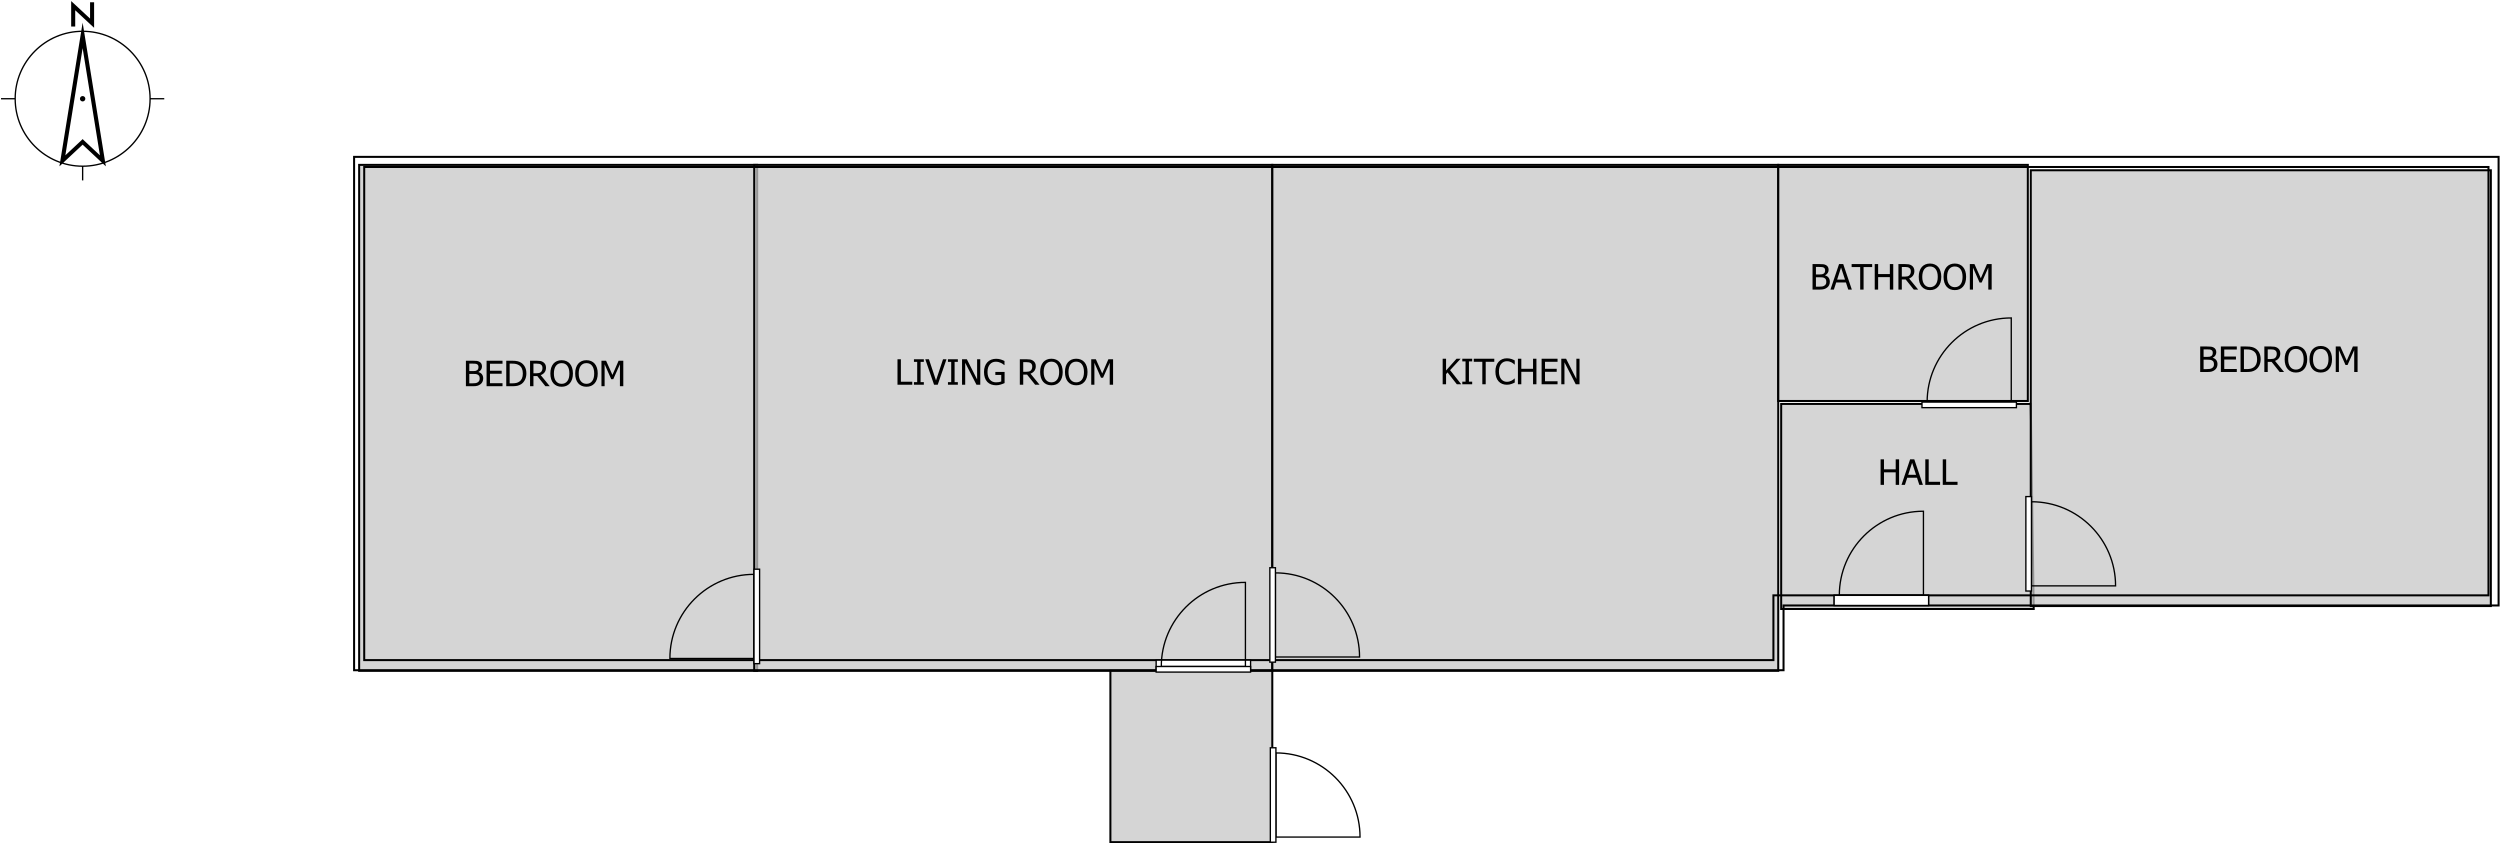 <svg xmlns="http://www.w3.org/2000/svg" xmlns:xlink="http://www.w3.org/1999/xlink" xmlns:ev="http://www.w3.org/2001/xml-events" x="0px" y="0px" width="1853px" height="625px" viewBox="0 0 1853 625"><title>C:\Users\Acer\Desktop\DAN SHARE\BPC\PROPERTIES\BPC-28296\FLOOR PLAN\BPC-28296.sh3d</title><desc>Creator: FreeHEP Graphics2D Driver Producer: com.eteks.sweethome3d.swing.PlanComponent$SVGSupport$1 Revision: 12753  Source: Acer Date: Wednesday, August 21, 2024 8:09:59 AM EEST</desc><g style="stroke-linejoin:miter;stroke-dashoffset:0;stroke-dasharray:none;stroke-width:1;stroke-miterlimit:10;stroke-linecap:square;"><g transform="matrix(100, 0, 0, 100, 61.25, 73.191)"><g style="fill-opacity:1;fill-rule:nonzero;stroke:none;fill:#000000;"><path d="M 0.495 0 C 0.495 0.273 0.273 0.495 0 0.495 C -0.273 0.495 -0.495 0.273 -0.495 0 C -0.495 -0.273 -0.273 -0.495 0 -0.495 C 0.273 -0.495 0.495 -0.273 0.495 0 z M 0.505 0 C 0.505 -0.279 0.279 -0.505 0 -0.505 C -0.279 -0.505 -0.505 -0.279 -0.505 0 C -0.505 0.279 -0.279 0.505 0 0.505 C 0.279 0.505 0.505 0.279 0.505 0 z M -0.6 0.005 L -0.5 0.005 L -0.495 0.005 L -0.495 -0.005 L -0.5 -0.005 L -0.6 -0.005 L -0.605 -0.005 L -0.605 0.005 L -0.6 0.005 z M 0.6 -0.005 L 0.5 -0.005 L 0.495 -0.005 L 0.495 0.005 L 0.5 0.005 L 0.6 0.005 L 0.605 0.005 L 0.605 -0.005 L 0.6 -0.005 z M 0.005 0.6 L 0.005 0.5 L 0.005 0.495 L -0.005 0.495 L -0.005 0.5 L -0.005 0.6 L -0.005 0.605 L 0.005 0.605 L 0.005 0.6 z M 0 0.02 L 0 0.02 C 0.011 0.02 0.02 0.011 0.02 -0 C 0.02 -0.011 0.011 -0.02 -0 -0.02 L -0 -0.02 C -0.011 -0.02 -0.02 -0.011 -0.02 0 C -0.02 0.011 -0.011 0.02 0 0.02 z M -0.015 -0.468 L 0.135 0.462 L 0.15 0.46 L 0.16 0.449 L 0.01 0.309 L 0 0.299 L -0.01 0.309 L -0.16 0.449 L -0.15 0.46 L -0.135 0.462 L 0.015 -0.468 L 0 -0.47 L -0.015 -0.468 z M -0.015 -0.472 L -0.165 0.458 L -0.172 0.501 L -0.14 0.471 L 0.01 0.331 L 0 0.32 L -0.01 0.331 L 0.14 0.471 L 0.172 0.501 L 0.165 0.458 L 0.015 -0.472 L 0 -0.564 L -0.015 -0.472 z M -0.055 -0.55 L -0.055 -0.69 L -0.07 -0.69 L -0.08 -0.679 L 0.06 -0.549 L 0.085 -0.526 L 0.085 -0.56 L 0.085 -0.7 L 0.085 -0.715 L 0.055 -0.715 L 0.055 -0.7 L 0.055 -0.56 L 0.07 -0.56 L 0.08 -0.571 L -0.06 -0.701 L -0.085 -0.724 L -0.085 -0.69 L -0.085 -0.55 L -0.085 -0.535 L -0.055 -0.535 L -0.055 -0.55 z"></path></g></g><g transform="matrix(1, 0, 0, 1, 161.25, 23.191)"><g style="fill-opacity:0.75;fill-rule:nonzero;stroke:none;fill:#c7c7c7;"><path d="M 104.955 99.014 L 399.955 99.014 L 399.955 474.014 L 104.955 474.014 z"></path></g></g><g transform="matrix(1, 0, 0, 1, 161.25, 23.191)"><g style="stroke-width:1.5;fill:none;stroke-opacity:1;stroke:#000000;"><path d="M 104.955 99.014 L 399.955 99.014 L 399.955 474.014 L 104.955 474.014 z"></path></g></g><g transform="matrix(1, 0, 0, 1, 161.25, 23.191)"><g style="fill-opacity:0.75;fill-rule:nonzero;stroke:none;fill:#c7c7c7;"><path d="M 397.773 99.014 L 781.773 99.014 L 781.773 474.014 L 397.773 474.014 z"></path></g></g><g transform="matrix(1, 0, 0, 1, 161.25, 23.191)"><g style="stroke-width:1.5;fill:none;stroke-opacity:1;stroke:#000000;"><path d="M 397.773 99.014 L 781.773 99.014 L 781.773 474.014 L 397.773 474.014 z"></path></g></g><g transform="matrix(1, 0, 0, 1, 161.25, 23.191)"><g style="fill-opacity:0.75;fill-rule:nonzero;stroke:none;fill:#c7c7c7;"><path d="M 781.773 99.014 L 1156.773 99.014 L 1156.773 474.014 L 781.773 474.014 z"></path></g></g><g transform="matrix(1, 0, 0, 1, 161.25, 23.191)"><g style="stroke-width:1.5;fill:none;stroke-opacity:1;stroke:#000000;"><path d="M 781.773 99.014 L 1156.773 99.014 L 1156.773 474.014 L 781.773 474.014 z"></path></g></g><g transform="matrix(1, 0, 0, 1, 161.25, 23.191)"><g style="fill-opacity:0.75;fill-rule:nonzero;stroke:none;fill:#c7c7c7;"><path d="M 1156.773 99.014 L 1341.773 99.014 L 1341.773 274.014 L 1156.773 274.014 z"></path></g></g><g transform="matrix(1, 0, 0, 1, 161.25, 23.191)"><g style="stroke-width:1.5;fill:none;stroke-opacity:1;stroke:#000000;"><path d="M 1156.773 99.014 L 1341.773 99.014 L 1341.773 274.014 L 1156.773 274.014 z"></path></g></g><g transform="matrix(1, 0, 0, 1, 161.25, 23.191)"><g style="fill-opacity:0.75;fill-rule:nonzero;stroke:none;fill:#c7c7c7;"><path d="M 1343.955 276.196 L 1346.136 428.196 L 1158.955 428.196 L 1158.955 276.196 z"></path></g></g><g transform="matrix(1, 0, 0, 1, 161.25, 23.191)"><g style="stroke-width:1.5;fill:none;stroke-opacity:1;stroke:#000000;"><path d="M 1343.955 276.196 L 1346.136 428.196 L 1158.955 428.196 L 1158.955 276.196 z"></path></g></g><g transform="matrix(1, 0, 0, 1, 161.25, 23.191)"><g style="fill-opacity:0.75;fill-rule:nonzero;stroke:none;fill:#c7c7c7;"><path d="M 1343.954 426.014 L 1684.954 426.014 L 1684.954 103.014 L 1343.954 103.014 z"></path></g></g><g transform="matrix(1, 0, 0, 1, 161.25, 23.191)"><g style="stroke-width:1.5;fill:none;stroke-opacity:1;stroke:#000000;"><path d="M 1343.954 426.014 L 1684.954 426.014 L 1684.954 103.014 L 1343.954 103.014 z"></path></g></g><g transform="matrix(1, 0, 0, 1, 161.25, 23.191)"><g style="fill-opacity:0.75;fill-rule:nonzero;stroke:none;fill:#c7c7c7;"><path d="M 781.773 474.014 L 781.773 601.014 L 661.773 601.014 L 661.773 474.014 z"></path></g></g><g transform="matrix(1, 0, 0, 1, 161.25, 23.191)"><g style="stroke-width:1.5;fill:none;stroke-opacity:1;stroke:#000000;"><path d="M 781.773 474.014 L 781.773 601.014 L 661.773 601.014 L 661.773 474.014 z"></path></g></g><g transform="matrix(1, 0, 0, 1, 161.25, 23.191)"><clipPath id="clip1"><path d="M 1683.205 100.582 L 1683.205 418.082 L 1153.205 418.082 L 1153.205 460.832 L 1153.205 466.082 L 108.705 466.082 L 108.705 100.582 z M 101.205 93.082 L 101.205 473.582 L 1160.705 473.582 L 1160.705 460.832 L 1160.705 425.582 L 1690.705 425.582 L 1690.705 93.082 z"></path></clipPath><g clip-path="url(#clip1)"><g transform="matrix(1, 0, 0, 1, 101, 93)"><image x="0" y="0" width="1591" height="382"></image></g></g></g><g transform="matrix(1, 0, 0, 1, 161.25, 23.191)"><g style="stroke-width:1.5;fill:none;stroke-opacity:1;stroke:#000000;"><path d="M 1683.205 100.582 L 1683.205 418.082 L 1153.205 418.082 L 1153.205 460.832 L 1153.205 466.082 L 108.705 466.082 L 108.705 100.582 z M 101.205 93.082 L 101.205 473.582 L 1160.705 473.582 L 1160.705 460.832 L 1160.705 425.582 L 1690.705 425.582 L 1690.705 93.082 z"></path></g></g><g transform="matrix(1, 0, 0, 1, 161.25, 23.191)"><g style="fill-opacity:1;fill-rule:nonzero;stroke:none;fill:#ffffff;"><path d=""></path></g></g><g transform="matrix(1, 0, 0, 1, 161.25, 23.191)"><g style="fill:none;stroke-opacity:1;stroke:#000000;"><path d=""></path></g></g><g transform="matrix(1, 0, 0, 1, 161.25, 23.191)"><g style="fill:none;stroke-opacity:1;stroke:#000000;"><path d="M 397.629 402.521 C 363.194 402.521 335.279 430.436 335.279 464.871 L 397.629 464.871 z"></path></g></g><g transform="matrix(1, 0, 0, 1, 161.25, 23.191)"><g style="fill-opacity:1;fill-rule:nonzero;stroke:none;fill:#ffffff;"><path d="M 401.766 398.696 L 401.766 468.696 L 397.629 468.696 L 397.629 398.696 L 401.766 398.696 z"></path></g></g><g transform="matrix(1, 0, 0, 1, 161.25, 23.191)"><g style="fill:none;stroke-opacity:1;stroke:#000000;"><path d="M 401.766 398.696 L 401.766 468.696 L 397.629 468.696 L 397.629 398.696 L 401.766 398.696 z"></path></g></g><g transform="matrix(1, 0, 0, 1, 161.25, 23.191)"><g style="fill-opacity:1;fill-rule:nonzero;stroke:none;fill:#ffffff;"><path d="M 695.682 466.082 L 695.682 473.582 L 695.682 473.582 L 765.682 473.582 L 765.682 473.582 L 765.682 466.082 L 765.682 466.082 L 695.682 466.082 z"></path></g></g><g transform="matrix(1, 0, 0, 1, 161.25, 23.191)"><g style="fill:none;stroke-opacity:1;stroke:#000000;"><path d="M 695.682 466.082 L 695.682 473.582 L 695.682 473.582 L 765.682 473.582 L 765.682 473.582 L 765.682 466.082 L 765.682 466.082 L 695.682 466.082 z"></path></g></g><g transform="matrix(1, 0, 0, 1, 161.25, 23.191)"><g style="fill:none;stroke-opacity:1;stroke:#000000;"><path d="M 699.507 470.824 C 699.507 436.389 727.422 408.474 761.857 408.474 L 761.857 470.824 z"></path></g></g><g transform="matrix(1, 0, 0, 1, 161.25, 23.191)"><g style="fill-opacity:1;fill-rule:nonzero;stroke:none;fill:#ffffff;"><path d="M 765.682 474.962 L 695.682 474.962 L 695.682 470.824 L 765.682 470.824 L 765.682 474.962 z"></path></g></g><g transform="matrix(1, 0, 0, 1, 161.25, 23.191)"><g style="fill:none;stroke-opacity:1;stroke:#000000;"><path d="M 765.682 474.962 L 695.682 474.962 L 695.682 470.824 L 765.682 470.824 L 765.682 474.962 z"></path></g></g><g transform="matrix(1, 0, 0, 1, 161.25, 23.191)"><g style="fill-opacity:1;fill-rule:nonzero;stroke:none;fill:#ffffff;"><path d=""></path></g></g><g transform="matrix(1, 0, 0, 1, 161.25, 23.191)"><g style="fill:none;stroke-opacity:1;stroke:#000000;"><path d=""></path></g></g><g transform="matrix(1, 0, 0, 1, 161.25, 23.191)"><g style="fill:none;stroke-opacity:1;stroke:#000000;"><path d="M 1344.462 348.703 C 1378.897 348.703 1406.812 376.617 1406.812 411.052 L 1344.462 411.052 z"></path></g></g><g transform="matrix(1, 0, 0, 1, 161.25, 23.191)"><g style="fill-opacity:1;fill-rule:nonzero;stroke:none;fill:#ffffff;"><path d="M 1340.324 414.877 L 1340.324 344.877 L 1344.462 344.877 L 1344.462 414.877 L 1340.324 414.877 z"></path></g></g><g transform="matrix(1, 0, 0, 1, 161.25, 23.191)"><g style="fill:none;stroke-opacity:1;stroke:#000000;"><path d="M 1340.324 414.877 L 1340.324 344.877 L 1344.462 344.877 L 1344.462 414.877 L 1340.324 414.877 z"></path></g></g><g transform="matrix(1, 0, 0, 1, 161.25, 23.191)"><g style="fill-opacity:1;fill-rule:nonzero;stroke:none;fill:#ffffff;"><path d=""></path></g></g><g transform="matrix(1, 0, 0, 1, 161.25, 23.191)"><g style="fill:none;stroke-opacity:1;stroke:#000000;"><path d=""></path></g></g><g transform="matrix(1, 0, 0, 1, 161.25, 23.191)"><g style="fill:none;stroke-opacity:1;stroke:#000000;"><path d="M 1267.143 274.824 C 1267.143 240.389 1295.058 212.474 1329.493 212.474 L 1329.493 274.824 z"></path></g></g><g transform="matrix(1, 0, 0, 1, 161.25, 23.191)"><g style="fill-opacity:1;fill-rule:nonzero;stroke:none;fill:#ffffff;"><path d="M 1333.318 278.962 L 1263.318 278.962 L 1263.318 274.824 L 1333.318 274.824 L 1333.318 278.962 z"></path></g></g><g transform="matrix(1, 0, 0, 1, 161.25, 23.191)"><g style="fill:none;stroke-opacity:1;stroke:#000000;"><path d="M 1333.318 278.962 L 1263.318 278.962 L 1263.318 274.824 L 1333.318 274.824 L 1333.318 278.962 z"></path></g></g><g transform="matrix(1, 0, 0, 1, 161.25, 23.191)"><g style="fill-opacity:1;fill-rule:nonzero;stroke:none;fill:#ffffff;"><path d="M 1198.227 418.082 L 1198.227 425.582 L 1268.227 425.582 L 1268.227 418.082 z"></path></g></g><g transform="matrix(1, 0, 0, 1, 161.25, 23.191)"><g style="fill:none;stroke-opacity:1;stroke:#000000;"><path d="M 1198.227 418.082 L 1198.227 425.582 L 1268.227 425.582 L 1268.227 418.082 z"></path></g></g><g transform="matrix(1, 0, 0, 1, 161.25, 23.191)"><g style="fill:none;stroke-opacity:1;stroke:#000000;"><path d="M 1202.052 418.082 C 1202.052 383.647 1229.967 355.732 1264.402 355.732 L 1264.402 418.082 z"></path></g></g><g transform="matrix(1, 0, 0, 1, 161.25, 23.191)"><g style="fill-opacity:1;fill-rule:nonzero;stroke:none;fill:#ffffff;"><path d="M 1268.227 425.582 L 1198.227 425.582 L 1198.227 418.082 L 1268.227 418.082 L 1268.227 425.582 z"></path></g></g><g transform="matrix(1, 0, 0, 1, 161.25, 23.191)"><g style="fill:none;stroke-opacity:1;stroke:#000000;"><path d="M 1268.227 425.582 L 1198.227 425.582 L 1198.227 418.082 L 1268.227 418.082 L 1268.227 425.582 z"></path></g></g><g transform="matrix(1, 0, 0, 1, 161.25, 23.191)"><g style="fill-opacity:1;fill-rule:nonzero;stroke:none;fill:#ffffff;"><path d=""></path></g></g><g transform="matrix(1, 0, 0, 1, 161.25, 23.191)"><g style="fill:none;stroke-opacity:1;stroke:#000000;"><path d=""></path></g></g><g transform="matrix(1, 0, 0, 1, 161.25, 23.191)"><g style="fill:none;stroke-opacity:1;stroke:#000000;"><path d="M 784.099 401.43 C 818.534 401.43 846.448 429.345 846.448 463.78 L 784.099 463.78 z"></path></g></g><g transform="matrix(1, 0, 0, 1, 161.25, 23.191)"><g style="fill-opacity:1;fill-rule:nonzero;stroke:none;fill:#ffffff;"><path d="M 779.961 467.605 L 779.961 397.605 L 784.099 397.605 L 784.099 467.605 L 779.961 467.605 z"></path></g></g><g transform="matrix(1, 0, 0, 1, 161.25, 23.191)"><g style="fill:none;stroke-opacity:1;stroke:#000000;"><path d="M 779.961 467.605 L 779.961 397.605 L 784.099 397.605 L 784.099 467.605 L 779.961 467.605 z"></path></g></g><g transform="matrix(1, 0, 0, 1, 161.25, 23.191)"><g style="fill-opacity:1;fill-rule:nonzero;stroke:none;fill:#ffffff;"><path d=""></path></g></g><g transform="matrix(1, 0, 0, 1, 161.25, 23.191)"><g style="fill:none;stroke-opacity:1;stroke:#000000;"><path d=""></path></g></g><g transform="matrix(1, 0, 0, 1, 161.25, 23.191)"><g style="fill:none;stroke-opacity:1;stroke:#000000;"><path d="M 784.462 534.884 C 818.897 534.884 846.812 562.799 846.812 597.234 L 784.462 597.234 z"></path></g></g><g transform="matrix(1, 0, 0, 1, 161.25, 23.191)"><g style="fill-opacity:1;fill-rule:nonzero;stroke:none;fill:#ffffff;"><path d="M 780.324 601.059 L 780.324 531.059 L 784.462 531.059 L 784.462 601.059 L 780.324 601.059 z"></path></g></g><g transform="matrix(1, 0, 0, 1, 161.25, 23.191)"><g style="fill:none;stroke-opacity:1;stroke:#000000;"><path d="M 780.324 601.059 L 780.324 531.059 L 784.462 531.059 L 784.462 601.059 L 780.324 601.059 z"></path></g></g><g transform="matrix(1, 0, 0, 1, 343.407, 286.275)"><g style="fill-opacity:1;fill-rule:nonzero;stroke:none;fill:#000000;"><path d="M 14.734 -5.797 Q 14.734 -4.391 14.203 -3.312 Q 13.672 -2.234 12.766 -1.531 Q 11.703 -0.703 10.484 -0.352 Q 9.266 0 7.344 0 L 1.922 0 L 1.922 -18.906 L 6.938 -18.906 Q 8.953 -18.906 9.961 -18.773 Q 10.969 -18.641 11.891 -18.141 Q 12.906 -17.594 13.375 -16.711 Q 13.844 -15.828 13.844 -14.641 Q 13.844 -13.312 13.141 -12.258 Q 12.438 -11.203 11.203 -10.594 L 11.203 -10.5 Q 12.891 -10.047 13.812 -8.836 Q 14.734 -7.625 14.734 -5.797 z M 11.234 -14.281 Q 11.234 -14.969 11.008 -15.469 Q 10.781 -15.969 10.266 -16.266 Q 9.656 -16.609 8.906 -16.688 Q 8.156 -16.766 6.844 -16.766 L 4.438 -16.766 L 4.438 -11.219 L 7.281 -11.219 Q 8.469 -11.219 9.023 -11.344 Q 9.578 -11.469 10.188 -11.844 Q 10.75 -12.219 10.992 -12.812 Q 11.234 -13.406 11.234 -14.281 z M 12.125 -5.703 Q 12.125 -6.766 11.82 -7.461 Q 11.516 -8.156 10.594 -8.641 Q 9.984 -8.953 9.281 -9.039 Q 8.578 -9.125 7.281 -9.125 L 4.438 -9.125 L 4.438 -2.141 L 6.469 -2.141 Q 8.125 -2.141 9.078 -2.297 Q 10.031 -2.453 10.75 -2.953 Q 11.469 -3.438 11.797 -4.07 Q 12.125 -4.703 12.125 -5.703 z M 17.245 0 L 17.245 -18.906 L 29.058 -18.906 L 29.058 -16.672 L 19.761 -16.672 L 19.761 -11.484 L 28.433 -11.484 L 28.433 -9.25 L 19.761 -9.25 L 19.761 -2.234 L 29.058 -2.234 L 29.058 0 L 17.245 0 z M 46.738 -9.438 Q 46.738 -6.844 45.691 -4.758 Q 44.645 -2.672 42.879 -1.516 Q 41.441 -0.609 39.957 -0.305 Q 38.473 0 36.176 0 L 31.832 0 L 31.832 -18.906 L 36.129 -18.906 Q 38.801 -18.906 40.316 -18.508 Q 41.832 -18.109 42.895 -17.406 Q 44.723 -16.203 45.73 -14.203 Q 46.738 -12.203 46.738 -9.438 z M 44.113 -9.469 Q 44.113 -11.656 43.395 -13.195 Q 42.676 -14.734 41.254 -15.609 Q 40.238 -16.219 39.098 -16.484 Q 37.957 -16.75 36.254 -16.75 L 34.348 -16.75 L 34.348 -2.156 L 36.254 -2.156 Q 37.941 -2.156 39.191 -2.422 Q 40.441 -2.688 41.488 -3.422 Q 42.801 -4.297 43.457 -5.781 Q 44.113 -7.266 44.113 -9.469 z M 64.106 0 L 60.841 0 L 54.841 -7.516 L 51.981 -7.516 L 51.981 0 L 49.466 0 L 49.466 -18.906 L 54.341 -18.906 Q 55.966 -18.906 57.06 -18.727 Q 58.153 -18.547 59.153 -17.906 Q 60.138 -17.266 60.716 -16.266 Q 61.294 -15.266 61.294 -13.781 Q 61.294 -11.688 60.239 -10.297 Q 59.185 -8.906 57.372 -8.234 L 64.106 0 z M 58.669 -13.578 Q 58.669 -14.406 58.372 -15.047 Q 58.075 -15.688 57.466 -16.094 Q 56.935 -16.453 56.224 -16.602 Q 55.513 -16.75 54.466 -16.75 L 51.981 -16.75 L 51.981 -9.609 L 54.185 -9.609 Q 55.263 -9.609 56.13 -9.797 Q 56.997 -9.984 57.606 -10.594 Q 58.138 -11.125 58.403 -11.859 Q 58.669 -12.594 58.669 -13.578 z M 78.961 -16.734 Q 80.039 -15.484 80.641 -13.648 Q 81.242 -11.812 81.242 -9.453 Q 81.242 -7.141 80.656 -5.289 Q 80.07 -3.438 78.961 -2.188 Q 77.805 -0.859 76.266 -0.234 Q 74.727 0.391 72.867 0.391 Q 70.961 0.391 69.422 -0.258 Q 67.883 -0.906 66.773 -2.188 Q 65.68 -3.438 65.102 -5.281 Q 64.523 -7.125 64.523 -9.453 Q 64.523 -11.828 65.109 -13.633 Q 65.695 -15.438 66.789 -16.734 Q 67.883 -17.984 69.422 -18.641 Q 70.961 -19.297 72.867 -19.297 Q 74.805 -19.297 76.352 -18.625 Q 77.898 -17.953 78.961 -16.734 z M 78.617 -9.453 Q 78.617 -11.328 78.211 -12.773 Q 77.805 -14.219 77.07 -15.172 Q 76.32 -16.156 75.266 -16.641 Q 74.211 -17.125 72.883 -17.125 Q 71.508 -17.125 70.492 -16.648 Q 69.477 -16.172 68.68 -15.172 Q 67.93 -14.203 67.531 -12.742 Q 67.133 -11.281 67.133 -9.453 Q 67.133 -5.719 68.695 -3.75 Q 70.258 -1.781 72.883 -1.781 Q 75.508 -1.781 77.062 -3.75 Q 78.617 -5.719 78.617 -9.453 z M 97.356 -16.734 Q 98.435 -15.484 99.036 -13.648 Q 99.638 -11.812 99.638 -9.453 Q 99.638 -7.141 99.052 -5.289 Q 98.466 -3.438 97.356 -2.188 Q 96.2 -0.859 94.661 -0.234 Q 93.122 0.391 91.263 0.391 Q 89.356 0.391 87.817 -0.258 Q 86.278 -0.906 85.169 -2.188 Q 84.075 -3.438 83.497 -5.281 Q 82.919 -7.125 82.919 -9.453 Q 82.919 -11.828 83.505 -13.633 Q 84.091 -15.438 85.185 -16.734 Q 86.278 -17.984 87.817 -18.641 Q 89.356 -19.297 91.263 -19.297 Q 93.2 -19.297 94.747 -18.625 Q 96.294 -17.953 97.356 -16.734 z M 97.013 -9.453 Q 97.013 -11.328 96.606 -12.773 Q 96.2 -14.219 95.466 -15.172 Q 94.716 -16.156 93.661 -16.641 Q 92.606 -17.125 91.278 -17.125 Q 89.903 -17.125 88.888 -16.648 Q 87.872 -16.172 87.075 -15.172 Q 86.325 -14.203 85.927 -12.742 Q 85.528 -11.281 85.528 -9.453 Q 85.528 -5.719 87.091 -3.75 Q 88.653 -1.781 91.278 -1.781 Q 93.903 -1.781 95.458 -3.75 Q 97.013 -5.719 97.013 -9.453 z M 118.58 0 L 116.08 0 L 116.08 -16.281 L 111.143 -5.203 L 109.627 -5.203 L 104.736 -16.281 L 104.736 0 L 102.393 0 L 102.393 -18.906 L 105.814 -18.906 L 110.533 -8.375 L 115.096 -18.906 L 118.58 -18.906 L 118.58 0 z"></path></g></g><g transform="matrix(1, 0, 0, 1, 1628.862, 275.73)"><g style="fill-opacity:1;fill-rule:nonzero;stroke:none;fill:#000000;"><path d="M 14.734 -5.797 Q 14.734 -4.391 14.203 -3.312 Q 13.672 -2.234 12.766 -1.531 Q 11.703 -0.703 10.484 -0.352 Q 9.266 0 7.344 0 L 1.922 0 L 1.922 -18.906 L 6.938 -18.906 Q 8.953 -18.906 9.961 -18.773 Q 10.969 -18.641 11.891 -18.141 Q 12.906 -17.594 13.375 -16.711 Q 13.844 -15.828 13.844 -14.641 Q 13.844 -13.312 13.141 -12.258 Q 12.438 -11.203 11.203 -10.594 L 11.203 -10.5 Q 12.891 -10.047 13.812 -8.836 Q 14.734 -7.625 14.734 -5.797 z M 11.234 -14.281 Q 11.234 -14.969 11.008 -15.469 Q 10.781 -15.969 10.266 -16.266 Q 9.656 -16.609 8.906 -16.688 Q 8.156 -16.766 6.844 -16.766 L 4.438 -16.766 L 4.438 -11.219 L 7.281 -11.219 Q 8.469 -11.219 9.023 -11.344 Q 9.578 -11.469 10.188 -11.844 Q 10.75 -12.219 10.992 -12.812 Q 11.234 -13.406 11.234 -14.281 z M 12.125 -5.703 Q 12.125 -6.766 11.82 -7.461 Q 11.516 -8.156 10.594 -8.641 Q 9.984 -8.953 9.281 -9.039 Q 8.578 -9.125 7.281 -9.125 L 4.438 -9.125 L 4.438 -2.141 L 6.469 -2.141 Q 8.125 -2.141 9.078 -2.297 Q 10.031 -2.453 10.75 -2.953 Q 11.469 -3.438 11.797 -4.07 Q 12.125 -4.703 12.125 -5.703 z M 17.245 0 L 17.245 -18.906 L 29.058 -18.906 L 29.058 -16.672 L 19.761 -16.672 L 19.761 -11.484 L 28.433 -11.484 L 28.433 -9.25 L 19.761 -9.25 L 19.761 -2.234 L 29.058 -2.234 L 29.058 0 L 17.245 0 z M 46.738 -9.438 Q 46.738 -6.844 45.691 -4.758 Q 44.645 -2.672 42.879 -1.516 Q 41.441 -0.609 39.957 -0.305 Q 38.473 0 36.176 0 L 31.832 0 L 31.832 -18.906 L 36.129 -18.906 Q 38.801 -18.906 40.316 -18.508 Q 41.832 -18.109 42.895 -17.406 Q 44.723 -16.203 45.73 -14.203 Q 46.738 -12.203 46.738 -9.438 z M 44.113 -9.469 Q 44.113 -11.656 43.395 -13.195 Q 42.676 -14.734 41.254 -15.609 Q 40.238 -16.219 39.098 -16.484 Q 37.957 -16.75 36.254 -16.75 L 34.348 -16.75 L 34.348 -2.156 L 36.254 -2.156 Q 37.941 -2.156 39.191 -2.422 Q 40.441 -2.688 41.488 -3.422 Q 42.801 -4.297 43.457 -5.781 Q 44.113 -7.266 44.113 -9.469 z M 64.106 0 L 60.841 0 L 54.841 -7.516 L 51.981 -7.516 L 51.981 0 L 49.466 0 L 49.466 -18.906 L 54.341 -18.906 Q 55.966 -18.906 57.06 -18.727 Q 58.153 -18.547 59.153 -17.906 Q 60.138 -17.266 60.716 -16.266 Q 61.294 -15.266 61.294 -13.781 Q 61.294 -11.688 60.239 -10.297 Q 59.185 -8.906 57.372 -8.234 L 64.106 0 z M 58.669 -13.578 Q 58.669 -14.406 58.372 -15.047 Q 58.075 -15.688 57.466 -16.094 Q 56.935 -16.453 56.224 -16.602 Q 55.513 -16.75 54.466 -16.75 L 51.981 -16.75 L 51.981 -9.609 L 54.185 -9.609 Q 55.263 -9.609 56.13 -9.797 Q 56.997 -9.984 57.606 -10.594 Q 58.138 -11.125 58.403 -11.859 Q 58.669 -12.594 58.669 -13.578 z M 78.961 -16.734 Q 80.039 -15.484 80.641 -13.648 Q 81.242 -11.812 81.242 -9.453 Q 81.242 -7.141 80.656 -5.289 Q 80.07 -3.438 78.961 -2.188 Q 77.805 -0.859 76.266 -0.234 Q 74.727 0.391 72.867 0.391 Q 70.961 0.391 69.422 -0.258 Q 67.883 -0.906 66.773 -2.188 Q 65.68 -3.438 65.102 -5.281 Q 64.523 -7.125 64.523 -9.453 Q 64.523 -11.828 65.109 -13.633 Q 65.695 -15.438 66.789 -16.734 Q 67.883 -17.984 69.422 -18.641 Q 70.961 -19.297 72.867 -19.297 Q 74.805 -19.297 76.352 -18.625 Q 77.898 -17.953 78.961 -16.734 z M 78.617 -9.453 Q 78.617 -11.328 78.211 -12.773 Q 77.805 -14.219 77.07 -15.172 Q 76.32 -16.156 75.266 -16.641 Q 74.211 -17.125 72.883 -17.125 Q 71.508 -17.125 70.492 -16.648 Q 69.477 -16.172 68.68 -15.172 Q 67.93 -14.203 67.531 -12.742 Q 67.133 -11.281 67.133 -9.453 Q 67.133 -5.719 68.695 -3.75 Q 70.258 -1.781 72.883 -1.781 Q 75.508 -1.781 77.062 -3.75 Q 78.617 -5.719 78.617 -9.453 z M 97.356 -16.734 Q 98.435 -15.484 99.036 -13.648 Q 99.638 -11.812 99.638 -9.453 Q 99.638 -7.141 99.052 -5.289 Q 98.466 -3.438 97.356 -2.188 Q 96.2 -0.859 94.661 -0.234 Q 93.122 0.391 91.263 0.391 Q 89.356 0.391 87.817 -0.258 Q 86.278 -0.906 85.169 -2.188 Q 84.075 -3.438 83.497 -5.281 Q 82.919 -7.125 82.919 -9.453 Q 82.919 -11.828 83.505 -13.633 Q 84.091 -15.438 85.185 -16.734 Q 86.278 -17.984 87.817 -18.641 Q 89.356 -19.297 91.263 -19.297 Q 93.2 -19.297 94.747 -18.625 Q 96.294 -17.953 97.356 -16.734 z M 97.013 -9.453 Q 97.013 -11.328 96.606 -12.773 Q 96.2 -14.219 95.466 -15.172 Q 94.716 -16.156 93.661 -16.641 Q 92.606 -17.125 91.278 -17.125 Q 89.903 -17.125 88.888 -16.648 Q 87.872 -16.172 87.075 -15.172 Q 86.325 -14.203 85.927 -12.742 Q 85.528 -11.281 85.528 -9.453 Q 85.528 -5.719 87.091 -3.75 Q 88.653 -1.781 91.278 -1.781 Q 93.903 -1.781 95.458 -3.75 Q 97.013 -5.719 97.013 -9.453 z M 118.58 0 L 116.08 0 L 116.08 -16.281 L 111.143 -5.203 L 109.627 -5.203 L 104.736 -16.281 L 104.736 0 L 102.393 0 L 102.393 -18.906 L 105.814 -18.906 L 110.533 -8.375 L 115.096 -18.906 L 118.58 -18.906 L 118.58 0 z"></path></g></g><g transform="matrix(1, 0, 0, 1, 1341.534, 214.639)"><g style="fill-opacity:1;fill-rule:nonzero;stroke:none;fill:#000000;"><path d="M 14.734 -5.797 Q 14.734 -4.391 14.203 -3.312 Q 13.672 -2.234 12.766 -1.531 Q 11.703 -0.703 10.484 -0.352 Q 9.266 0 7.344 0 L 1.922 0 L 1.922 -18.906 L 6.938 -18.906 Q 8.953 -18.906 9.961 -18.773 Q 10.969 -18.641 11.891 -18.141 Q 12.906 -17.594 13.375 -16.711 Q 13.844 -15.828 13.844 -14.641 Q 13.844 -13.312 13.141 -12.258 Q 12.438 -11.203 11.203 -10.594 L 11.203 -10.5 Q 12.891 -10.047 13.812 -8.836 Q 14.734 -7.625 14.734 -5.797 z M 11.234 -14.281 Q 11.234 -14.969 11.008 -15.469 Q 10.781 -15.969 10.266 -16.266 Q 9.656 -16.609 8.906 -16.688 Q 8.156 -16.766 6.844 -16.766 L 4.438 -16.766 L 4.438 -11.219 L 7.281 -11.219 Q 8.469 -11.219 9.023 -11.344 Q 9.578 -11.469 10.188 -11.844 Q 10.75 -12.219 10.992 -12.812 Q 11.234 -13.406 11.234 -14.281 z M 12.125 -5.703 Q 12.125 -6.766 11.82 -7.461 Q 11.516 -8.156 10.594 -8.641 Q 9.984 -8.953 9.281 -9.039 Q 8.578 -9.125 7.281 -9.125 L 4.438 -9.125 L 4.438 -2.141 L 6.469 -2.141 Q 8.125 -2.141 9.078 -2.297 Q 10.031 -2.453 10.75 -2.953 Q 11.469 -3.438 11.797 -4.07 Q 12.125 -4.703 12.125 -5.703 z M 15.198 0 L 21.573 -18.906 L 24.667 -18.906 L 31.042 0 L 28.386 0 L 26.667 -5.281 L 19.448 -5.281 L 17.729 0 L 15.198 0 z M 25.979 -7.422 L 23.058 -16.344 L 20.151 -7.422 L 25.979 -7.422 z M 37.241 0 L 37.241 -16.672 L 30.897 -16.672 L 30.897 -18.906 L 46.116 -18.906 L 46.116 -16.672 L 39.757 -16.672 L 39.757 0 L 37.241 0 z M 61.737 0 L 59.222 0 L 59.222 -9.25 L 50.534 -9.25 L 50.534 0 L 48.019 0 L 48.019 -18.906 L 50.534 -18.906 L 50.534 -11.484 L 59.222 -11.484 L 59.222 -18.906 L 61.737 -18.906 L 61.737 0 z M 80.217 0 L 76.951 0 L 70.951 -7.516 L 68.092 -7.516 L 68.092 0 L 65.576 0 L 65.576 -18.906 L 70.451 -18.906 Q 72.076 -18.906 73.17 -18.727 Q 74.264 -18.547 75.264 -17.906 Q 76.248 -17.266 76.826 -16.266 Q 77.404 -15.266 77.404 -13.781 Q 77.404 -11.688 76.35 -10.297 Q 75.295 -8.906 73.482 -8.234 L 80.217 0 z M 74.779 -13.578 Q 74.779 -14.406 74.482 -15.047 Q 74.186 -15.688 73.576 -16.094 Q 73.045 -16.453 72.334 -16.602 Q 71.623 -16.75 70.576 -16.75 L 68.092 -16.75 L 68.092 -9.609 L 70.295 -9.609 Q 71.373 -9.609 72.24 -9.797 Q 73.107 -9.984 73.717 -10.594 Q 74.248 -11.125 74.514 -11.859 Q 74.779 -12.594 74.779 -13.578 z M 95.071 -16.734 Q 96.149 -15.484 96.751 -13.648 Q 97.353 -11.812 97.353 -9.453 Q 97.353 -7.141 96.767 -5.289 Q 96.181 -3.438 95.071 -2.188 Q 93.915 -0.859 92.376 -0.234 Q 90.837 0.391 88.978 0.391 Q 87.071 0.391 85.532 -0.258 Q 83.993 -0.906 82.884 -2.188 Q 81.79 -3.438 81.212 -5.281 Q 80.634 -7.125 80.634 -9.453 Q 80.634 -11.828 81.22 -13.633 Q 81.806 -15.438 82.899 -16.734 Q 83.993 -17.984 85.532 -18.641 Q 87.071 -19.297 88.978 -19.297 Q 90.915 -19.297 92.462 -18.625 Q 94.009 -17.953 95.071 -16.734 z M 94.728 -9.453 Q 94.728 -11.328 94.321 -12.773 Q 93.915 -14.219 93.181 -15.172 Q 92.431 -16.156 91.376 -16.641 Q 90.321 -17.125 88.993 -17.125 Q 87.618 -17.125 86.603 -16.648 Q 85.587 -16.172 84.79 -15.172 Q 84.04 -14.203 83.642 -12.742 Q 83.243 -11.281 83.243 -9.453 Q 83.243 -5.719 84.806 -3.75 Q 86.368 -1.781 88.993 -1.781 Q 91.618 -1.781 93.173 -3.75 Q 94.728 -5.719 94.728 -9.453 z M 113.467 -16.734 Q 114.545 -15.484 115.146 -13.648 Q 115.748 -11.812 115.748 -9.453 Q 115.748 -7.141 115.162 -5.289 Q 114.576 -3.438 113.467 -2.188 Q 112.311 -0.859 110.771 -0.234 Q 109.232 0.391 107.373 0.391 Q 105.467 0.391 103.928 -0.258 Q 102.389 -0.906 101.279 -2.188 Q 100.186 -3.438 99.607 -5.281 Q 99.029 -7.125 99.029 -9.453 Q 99.029 -11.828 99.615 -13.633 Q 100.201 -15.438 101.295 -16.734 Q 102.389 -17.984 103.928 -18.641 Q 105.467 -19.297 107.373 -19.297 Q 109.311 -19.297 110.857 -18.625 Q 112.404 -17.953 113.467 -16.734 z M 113.123 -9.453 Q 113.123 -11.328 112.717 -12.773 Q 112.311 -14.219 111.576 -15.172 Q 110.826 -16.156 109.771 -16.641 Q 108.717 -17.125 107.389 -17.125 Q 106.014 -17.125 104.998 -16.648 Q 103.982 -16.172 103.186 -15.172 Q 102.436 -14.203 102.037 -12.742 Q 101.639 -11.281 101.639 -9.453 Q 101.639 -5.719 103.201 -3.75 Q 104.764 -1.781 107.389 -1.781 Q 110.014 -1.781 111.568 -3.75 Q 113.123 -5.719 113.123 -9.453 z M 134.69 0 L 132.19 0 L 132.19 -16.281 L 127.253 -5.203 L 125.737 -5.203 L 120.847 -16.281 L 120.847 0 L 118.503 0 L 118.503 -18.906 L 121.925 -18.906 L 126.644 -8.375 L 131.206 -18.906 L 134.69 -18.906 L 134.69 0 z"></path></g></g><g transform="matrix(1, 0, 0, 1, 1067.382, 284.821)"><g style="fill-opacity:1;fill-rule:nonzero;stroke:none;fill:#000000;"><path d="M 15.688 0 L 12.422 0 L 5.531 -8.797 L 4.438 -7.547 L 4.438 0 L 1.922 0 L 1.922 -18.906 L 4.438 -18.906 L 4.438 -10.203 L 12.172 -18.906 L 15.234 -18.906 L 7.422 -10.469 L 15.688 0 z M 23.801 0 L 16.473 0 L 16.473 -1.938 L 18.879 -1.938 L 18.879 -16.969 L 16.473 -16.969 L 16.473 -18.906 L 23.801 -18.906 L 23.801 -16.969 L 21.395 -16.969 L 21.395 -1.938 L 23.801 -1.938 L 23.801 0 z M 31.312 0 L 31.312 -16.672 L 24.969 -16.672 L 24.969 -18.906 L 40.188 -18.906 L 40.188 -16.672 L 33.828 -16.672 L 33.828 0 L 31.312 0 z M 49.48 0.344 Q 47.621 0.344 46.066 -0.281 Q 44.512 -0.906 43.387 -2.141 Q 42.246 -3.359 41.629 -5.203 Q 41.012 -7.047 41.012 -9.438 Q 41.012 -11.812 41.613 -13.578 Q 42.215 -15.344 43.371 -16.641 Q 44.496 -17.906 46.043 -18.578 Q 47.59 -19.25 49.512 -19.25 Q 50.465 -19.25 51.293 -19.109 Q 52.121 -18.969 52.84 -18.75 Q 53.449 -18.562 54.09 -18.273 Q 54.73 -17.984 55.355 -17.641 L 55.355 -14.609 L 55.152 -14.609 Q 54.824 -14.922 54.301 -15.352 Q 53.777 -15.781 53.027 -16.203 Q 52.309 -16.594 51.457 -16.844 Q 50.605 -17.094 49.48 -17.094 Q 48.277 -17.094 47.199 -16.602 Q 46.121 -16.109 45.309 -15.141 Q 44.512 -14.188 44.066 -12.727 Q 43.621 -11.266 43.621 -9.438 Q 43.621 -7.484 44.09 -6.086 Q 44.559 -4.688 45.371 -3.719 Q 46.168 -2.781 47.23 -2.305 Q 48.293 -1.828 49.48 -1.828 Q 50.574 -1.828 51.504 -2.094 Q 52.434 -2.359 53.152 -2.766 Q 53.855 -3.156 54.363 -3.57 Q 54.871 -3.984 55.168 -4.281 L 55.355 -4.281 L 55.355 -1.281 Q 54.73 -0.984 54.176 -0.719 Q 53.621 -0.453 52.84 -0.203 Q 52.012 0.062 51.309 0.203 Q 50.605 0.344 49.48 0.344 z M 71.424 0 L 68.908 0 L 68.908 -9.25 L 60.221 -9.25 L 60.221 0 L 57.705 0 L 57.705 -18.906 L 60.221 -18.906 L 60.221 -11.484 L 68.908 -11.484 L 68.908 -18.906 L 71.424 -18.906 L 71.424 0 z M 75.263 0 L 75.263 -18.906 L 87.075 -18.906 L 87.075 -16.672 L 77.778 -16.672 L 77.778 -11.484 L 86.45 -11.484 L 86.45 -9.25 L 77.778 -9.25 L 77.778 -2.234 L 87.075 -2.234 L 87.075 0 L 75.263 0 z M 103.365 0 L 100.553 0 L 92.193 -16.297 L 92.193 0 L 89.85 0 L 89.85 -18.906 L 93.412 -18.906 L 101.021 -3.938 L 101.021 -18.906 L 103.365 -18.906 L 103.365 0 z"></path></g></g><g transform="matrix(1, 0, 0, 1, 663.292, 285.184)"><g style="fill-opacity:1;fill-rule:nonzero;stroke:none;fill:#000000;"><path d="M 12.875 0 L 1.922 0 L 1.922 -18.906 L 4.438 -18.906 L 4.438 -2.234 L 12.875 -2.234 L 12.875 0 z M 21.452 0 L 14.124 0 L 14.124 -1.938 L 16.53 -1.938 L 16.53 -16.969 L 14.124 -16.969 L 14.124 -18.906 L 21.452 -18.906 L 21.452 -16.969 L 19.046 -16.969 L 19.046 -1.938 L 21.452 -1.938 L 21.452 0 z M 38.245 -18.906 L 31.745 0 L 29.042 0 L 22.526 -18.906 L 25.229 -18.906 L 30.464 -3.219 L 35.683 -18.906 L 38.245 -18.906 z M 46.665 0 L 39.337 0 L 39.337 -1.938 L 41.743 -1.938 L 41.743 -16.969 L 39.337 -16.969 L 39.337 -18.906 L 46.665 -18.906 L 46.665 -16.969 L 44.259 -16.969 L 44.259 -1.938 L 46.665 -1.938 L 46.665 0 z M 63.286 0 L 60.474 0 L 52.114 -16.297 L 52.114 0 L 49.771 0 L 49.771 -18.906 L 53.333 -18.906 L 60.942 -3.938 L 60.942 -18.906 L 63.286 -18.906 L 63.286 0 z M 75.031 0.375 Q 73.031 0.375 71.367 -0.234 Q 69.703 -0.844 68.5 -2.094 Q 67.312 -3.359 66.68 -5.211 Q 66.047 -7.062 66.047 -9.469 Q 66.047 -11.75 66.688 -13.562 Q 67.328 -15.375 68.516 -16.656 Q 69.672 -17.906 71.359 -18.578 Q 73.047 -19.25 75.062 -19.25 Q 76 -19.25 76.883 -19.109 Q 77.766 -18.969 78.562 -18.719 Q 79.188 -18.531 79.969 -18.195 Q 80.75 -17.859 81.234 -17.625 L 81.234 -14.594 L 81.016 -14.594 Q 80.547 -15 80.047 -15.375 Q 79.547 -15.75 78.641 -16.188 Q 77.875 -16.562 76.883 -16.82 Q 75.891 -17.078 74.75 -17.078 Q 72.016 -17.078 70.336 -15.023 Q 68.656 -12.969 68.656 -9.547 Q 68.656 -7.641 69.102 -6.219 Q 69.547 -4.797 70.391 -3.812 Q 71.203 -2.828 72.352 -2.312 Q 73.5 -1.797 74.922 -1.797 Q 76 -1.797 77.055 -1.953 Q 78.109 -2.109 78.828 -2.406 L 78.828 -7.297 L 74.453 -7.297 L 74.453 -9.516 L 81.312 -9.516 L 81.312 -1.25 Q 80.828 -1.047 80.023 -0.711 Q 79.219 -0.375 78.516 -0.188 Q 77.594 0.094 76.844 0.234 Q 76.094 0.375 75.031 0.375 z M 107.245 0 L 103.979 0 L 97.979 -7.516 L 95.12 -7.516 L 95.12 0 L 92.604 0 L 92.604 -18.906 L 97.479 -18.906 Q 99.104 -18.906 100.198 -18.727 Q 101.292 -18.547 102.292 -17.906 Q 103.276 -17.266 103.854 -16.266 Q 104.433 -15.266 104.433 -13.781 Q 104.433 -11.688 103.378 -10.297 Q 102.323 -8.906 100.511 -8.234 L 107.245 0 z M 101.808 -13.578 Q 101.808 -14.406 101.511 -15.047 Q 101.214 -15.688 100.604 -16.094 Q 100.073 -16.453 99.362 -16.602 Q 98.651 -16.75 97.604 -16.75 L 95.12 -16.75 L 95.12 -9.609 L 97.323 -9.609 Q 98.401 -9.609 99.269 -9.797 Q 100.136 -9.984 100.745 -10.594 Q 101.276 -11.125 101.542 -11.859 Q 101.808 -12.594 101.808 -13.578 z M 122.1 -16.734 Q 123.178 -15.484 123.779 -13.648 Q 124.381 -11.812 124.381 -9.453 Q 124.381 -7.141 123.795 -5.289 Q 123.209 -3.438 122.1 -2.188 Q 120.943 -0.859 119.404 -0.234 Q 117.865 0.391 116.006 0.391 Q 114.1 0.391 112.561 -0.258 Q 111.021 -0.906 109.912 -2.188 Q 108.818 -3.438 108.24 -5.281 Q 107.662 -7.125 107.662 -9.453 Q 107.662 -11.828 108.248 -13.633 Q 108.834 -15.438 109.928 -16.734 Q 111.021 -17.984 112.561 -18.641 Q 114.1 -19.297 116.006 -19.297 Q 117.943 -19.297 119.49 -18.625 Q 121.037 -17.953 122.1 -16.734 z M 121.756 -9.453 Q 121.756 -11.328 121.35 -12.773 Q 120.943 -14.219 120.209 -15.172 Q 119.459 -16.156 118.404 -16.641 Q 117.35 -17.125 116.021 -17.125 Q 114.646 -17.125 113.631 -16.648 Q 112.615 -16.172 111.818 -15.172 Q 111.068 -14.203 110.67 -12.742 Q 110.271 -11.281 110.271 -9.453 Q 110.271 -5.719 111.834 -3.75 Q 113.396 -1.781 116.021 -1.781 Q 118.646 -1.781 120.201 -3.75 Q 121.756 -5.719 121.756 -9.453 z M 140.495 -16.734 Q 141.573 -15.484 142.175 -13.648 Q 142.776 -11.812 142.776 -9.453 Q 142.776 -7.141 142.19 -5.289 Q 141.604 -3.438 140.495 -2.188 Q 139.339 -0.859 137.8 -0.234 Q 136.261 0.391 134.401 0.391 Q 132.495 0.391 130.956 -0.258 Q 129.417 -0.906 128.308 -2.188 Q 127.214 -3.438 126.636 -5.281 Q 126.058 -7.125 126.058 -9.453 Q 126.058 -11.828 126.644 -13.633 Q 127.229 -15.438 128.323 -16.734 Q 129.417 -17.984 130.956 -18.641 Q 132.495 -19.297 134.401 -19.297 Q 136.339 -19.297 137.886 -18.625 Q 139.433 -17.953 140.495 -16.734 z M 140.151 -9.453 Q 140.151 -11.328 139.745 -12.773 Q 139.339 -14.219 138.604 -15.172 Q 137.854 -16.156 136.8 -16.641 Q 135.745 -17.125 134.417 -17.125 Q 133.042 -17.125 132.026 -16.648 Q 131.011 -16.172 130.214 -15.172 Q 129.464 -14.203 129.065 -12.742 Q 128.667 -11.281 128.667 -9.453 Q 128.667 -5.719 130.229 -3.75 Q 131.792 -1.781 134.417 -1.781 Q 137.042 -1.781 138.597 -3.75 Q 140.151 -5.719 140.151 -9.453 z M 161.719 0 L 159.219 0 L 159.219 -16.281 L 154.281 -5.203 L 152.766 -5.203 L 147.875 -16.281 L 147.875 0 L 145.531 0 L 145.531 -18.906 L 148.953 -18.906 L 153.672 -8.375 L 158.234 -18.906 L 161.719 -18.906 L 161.719 0 z"></path></g></g><g transform="matrix(1, 0, 0, 1, 1391.967, 359.366)"><g style="fill-opacity:1;fill-rule:nonzero;stroke:none;fill:#000000;"><path d="M 15.641 0 L 13.125 0 L 13.125 -9.25 L 4.438 -9.25 L 4.438 0 L 1.922 0 L 1.922 -18.906 L 4.438 -18.906 L 4.438 -11.484 L 13.125 -11.484 L 13.125 -18.906 L 15.641 -18.906 L 15.641 0 z M 17.433 0 L 23.808 -18.906 L 26.901 -18.906 L 33.276 0 L 30.62 0 L 28.901 -5.281 L 21.683 -5.281 L 19.964 0 L 17.433 0 z M 28.214 -7.422 L 25.292 -16.344 L 22.386 -7.422 L 28.214 -7.422 z M 46.022 0 L 35.069 0 L 35.069 -18.906 L 37.585 -18.906 L 37.585 -2.234 L 46.022 -2.234 L 46.022 0 z M 58.959 0 L 48.006 0 L 48.006 -18.906 L 50.521 -18.906 L 50.521 -2.234 L 58.959 -2.234 L 58.959 0 z"></path></g></g></g></svg>